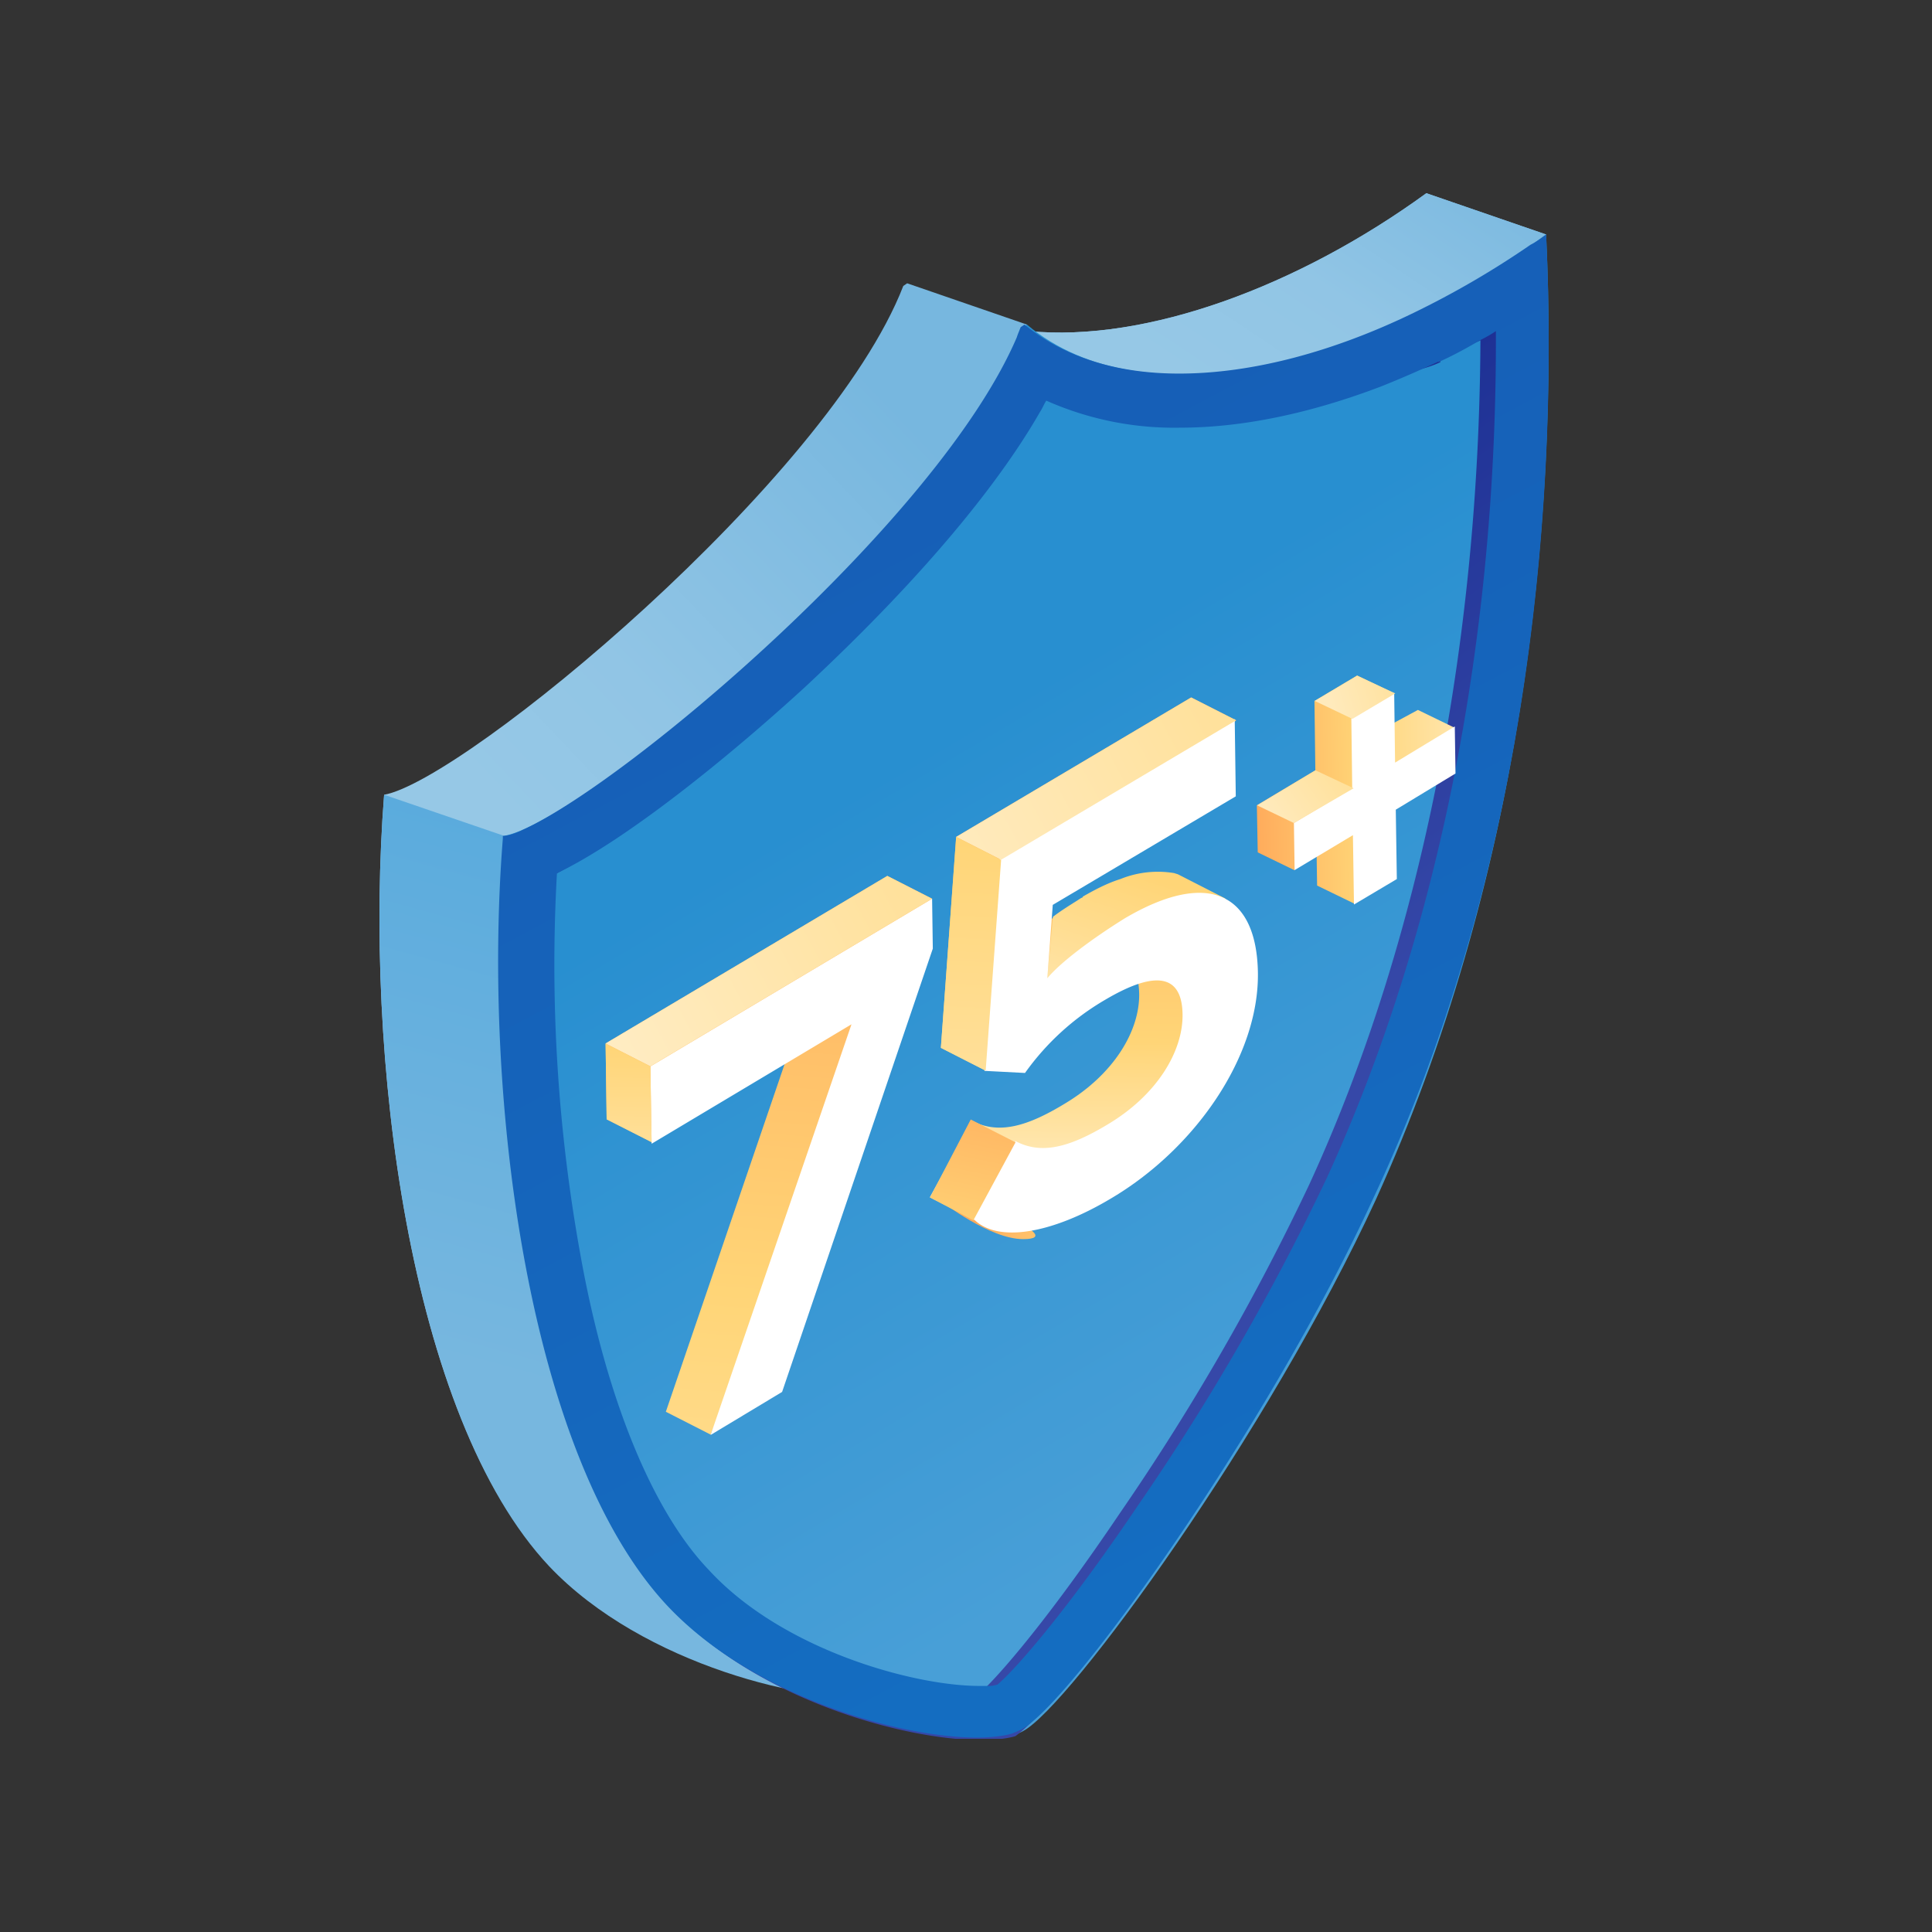 <svg xmlns="http://www.w3.org/2000/svg" width="110" height="110" fill="none"><rect width="100%" height="100%" fill="#333333" stroke="none"/><g clip-path="url(#a)"><path fill="url(#b)" d="M88.03 13.35 83.26 22l-2.2 3.96c-.88 13.2-3.74 27.13-9.6 39.9-6.1 13.27-17.46 28.89-20.1 30.28-.3.15-.73.3-1.25.37-3.88.51-13.5-1.76-18.84-7.41-8-8.43-10.56-29.04-9.4-43.85 4.56-.81 25.3-17.97 29.56-28.97l.22-.15 6.82 2.35v.15l.08.22c6.74.66 15.4-2.57 22.66-7.85l6.82 2.35Z"/><path fill="url(#c)" d="M88.03 13.35 83.26 22l-9.1 5.65-14.73-5.8-.88-3c6.74.66 15.4-2.57 22.66-7.85l6.82 2.35Z"/><path fill="url(#d)" d="M50.11 96.58c-3.88.51-13.5-1.76-18.84-7.4-8-8.51-10.56-29.12-9.4-43.93l6.83 2.34 21.4 48.99Z"/><path fill="url(#e)" d="M78.35 68.27c-6.1 13.28-17.46 28.9-20.1 30.29-2.5 1.47-14-.66-20.1-7.04-8.06-8.5-10.62-29.11-9.45-43.93 4.55-.8 25.3-17.96 29.55-28.96l.22-.15c6.68 5.65 19.44 2.27 29.56-5.13.8 17.08-1.62 37.18-9.68 54.92Z"/><path fill="url(#f)" d="M53.63 68.42s2.72 2.13 4.62 2.13c2.86 0-3.96-2.57-3.96-2.57l-.66.44Z"/><path fill="url(#g)" d="M87 16.13c0-.07.15-.66.15-.73-2.13 1.54-4.33 2.35-6.6 3.52-4.84 2.42-9.76 2.86-14.08 2.86-3.23 0-6.16-.8-8.36-2.5-4.4 10.27-22 25.23-28.1 28.02-.43.22-.8.44-1.16.59-1.18 14.81 1.46 35.27 9.38 43.7 4.84 5.14 13.2 7.48 17.6 7.48.8 0 1.47-.07 1.98-.22 3.16-2.27 13.94-17.3 19.8-30.06C85.53 50.97 87.73 33.15 87 16.13ZM55.9 96.3c-.07 0-.43.07-1.02.07-3.74 0-11.22-2.05-15.4-6.53-3.23-3.44-5.87-9.82-7.33-18.04a92.6 92.6 0 0 1-1.32-21.63c3.96-1.9 9.75-6.6 14.08-10.56 7.92-7.26 11.95-12.76 13.93-16.43.15.08-.59-1.98-.44-1.9 2.13.88 5.43.44 8.07.44 3.52 0 7.04 1.61 11.07.07 1.4-.51 3.08-.51 4.47-1.17 0 0 0-.44.08-.52.8-.44 1.6-.36 2.34-.8l-.14.07c-.08 17.3-3.38 34.25-9.76 48.1a133.9 133.9 0 0 1-10.78 18.7C59.94 91.82 57.3 94.9 56.2 96c-.22.15-.15.22-.3.3Z"/><path fill="url(#h)" d="M88.03 13.35c-.3.22-.59.44-.88.58a50.96 50.96 0 0 1-6.68 3.89c-4.54 2.2-9.16 3.45-13.34 3.45-3.45 0-6.46-.88-8.8-2.79l-.22.15c-.08.22-.15.36-.22.58-4.4 10.27-22 25.23-28.09 28.02-.44.22-.88.36-1.17.36v.15c-1.18 14.81 1.46 35.27 9.38 43.7 4.84 5.14 13.2 7.49 17.6 7.49.81 0 1.47-.08 1.98-.22.22-.08.37-.15.52-.22 2.71-1.32 14-17.02 20.09-30.29 8.29-17.67 10.63-37.77 9.83-54.85ZM56.79 95.92c-.08 0-.22.07-.44.07h-.59c-3.74 0-11.22-2.05-15.4-6.6-3.23-3.37-5.87-9.82-7.33-18.04a92.59 92.59 0 0 1-1.32-21.63c3.96-1.9 9.75-6.6 14.08-10.56 7.33-6.82 11.36-12.1 13.42-15.7.14-.21.22-.43.36-.65a17.93 17.93 0 0 0 7.63 1.54c3.52 0 7.4-.81 11.44-2.35a61.2 61.2 0 0 0 3.23-1.4h.07c.8-.36 1.61-.8 2.35-1.24.29-.15.58-.3.88-.51.07 17.38-3.23 34.24-9.61 48.18a133.89 133.89 0 0 1-10.78 18.7c-4.4 6.52-7.26 9.6-8 10.19Z"/><path fill="url(#i)" d="m34.48 59.41.06 4.32 2.56 1.3 7.45-5.47.37.3-7.01 20.52 2.55 1.3 8.08-18.97 4.53-11.54-2.55-1.3-16.04 9.54Z"/><path fill="url(#j)" d="m67.07 49.85-.22-.07a5.68 5.68 0 0 0-3.05.34c-.67.24-1.41.55-2.15 1 0 0-.08 0-.07.08-.6.3-1.11.69-1.63 1.07-.37.22-.67.3-.96.53l.12-1.79 4.8-3.5 1.98-2.04 2-1.14-.01-.82 2.5-2.5-2.56-1.3-13.38 7.94-.87 12.01 2.55 1.3 8.5-5.63c.15.3.23.74.24 1.26.03 2.1-1.43 4.57-4.24 6.25-2.14 1.3-3.77 1.77-5.28.97l-2.4 4.36 2.56 1.3 8.6-3.32 4.9-7-.12-2.46a9.26 9.26 0 0 0-.14-5l1.11-.39c-.07-.07-2.7-1.37-2.78-1.45Zm-8.52 8.47.12-1.41.89-.69c.3-.15.59-.38.89-.53a7.4 7.4 0 0 1 2.59-1.08l-3.02 2.5-1.47 1.21Z"/><path fill="url(#k)" d="M68.74 51.62c.08.3.23.6.23.89l-8.95 4.6-.6.3.14-1.11.39-4.1c.51-.39 1.03-.7 1.62-1.08 0 0 .08 0 .08-.07.66-.38 1.4-.77 2.14-1a5.68 5.68 0 0 1 3.06-.34l.22.07 2.7 1.38-1.03.46Z"/><path fill="#fff" d="m37.03 60.72 16.04-9.55.04 2.84-8.58 25.24-4.07 2.45 8.02-23.38-11.38 6.8-.07-4.4Zm19.89-11.84 13.38-7.94.06 4.4-10.42 6.18-.31 4.18c.73-.9 2.57-2.27 4.42-3.42 4.8-2.82 7.5-1.37 7.57 3.1.07 4.77-3.58 10.04-8.39 12.87-3.32 1.98-6.45 2.55-7.8 1.15l2.39-4.43c1.5.8 3.13.33 5.28-.97 2.8-1.68 4.26-4.16 4.23-6.25-.03-2.08-1.3-2.66-4.4-.83a14.62 14.62 0 0 0-4.57 4.17l-2.31-.12.87-12.09Z"/><path fill="url(#l)" d="m54.44 47.65 2.56 1.3 13.38-7.94-2.56-1.3-13.38 7.94Z"/><path fill="url(#m)" d="m34.48 59.41 2.55 1.3 16.04-9.54-2.55-1.3-16.04 9.54Z"/><path fill="url(#n)" d="m34.48 59.41.06 4.32 2.56 1.3-.07-4.31-2.55-1.3Z"/><path fill="url(#o)" d="m54.44 47.65-.87 12.01 2.55 1.3.88-12-2.56-1.31Z"/><path fill="url(#p)" d="m55.27 63.74 2.55 1.3-2.4 4.44-2.47-1.3 2.32-4.44Z"/><path fill="url(#q)" d="m71.56 45.85 3.33-1.99-.05-3.95 2.43-1.45 2.1 1.01-2.19 2.87 3.55-1.92 2.1 1.02-2.21 1.6-3.4 1.9-.13 6.5-2.1-1.02-.06-3.87-1.22 3-2.1-1.02-.05-2.68Z"/><path fill="#fff" d="m73.67 46.86 3.32-1.99-.05-3.95 2.44-1.45.05 3.95 3.4-2.06.04 2.68-3.4 2.06.06 3.95-2.44 1.45-.06-3.95-3.32 1.99-.04-2.68Z"/><path fill="url(#r)" d="M74.84 39.9 77 40.93l2.44-1.45-2.17-1.01-2.44 1.45Z"/><path fill="url(#s)" d="m74.9 43.86 2.17 1.02-3.4 1.98-2.1-1.01 3.32-1.99Z"/></g><defs><linearGradient id="b" x1="67.79" x2="44.38" y1="40.71" y2="62.98" gradientUnits="userSpaceOnUse"><stop stop-color="#77B7DF"/><stop offset=".67" stop-color="#91C5E5"/><stop offset="1" stop-color="#96C8E6"/></linearGradient><linearGradient id="c" x1="81.2" x2="69.28" y1="4.98" y2="22.91" gradientUnits="userSpaceOnUse"><stop stop-color="#77B7DF"/><stop offset=".59" stop-color="#91C5E5"/><stop offset="1" stop-color="#96C8E6"/></linearGradient><linearGradient id="d" x1="41.74" x2="26.9" y1="50.11" y2="103.79" gradientUnits="userSpaceOnUse"><stop stop-color="#5AABDD"/><stop offset=".55" stop-color="#77B7DF"/></linearGradient><linearGradient id="e" x1="47.53" x2="80.65" y1="26.62" y2="82.58" gradientUnits="userSpaceOnUse"><stop offset=".25" stop-color="#288FD0"/><stop offset=".94" stop-color="#489FD7"/></linearGradient><linearGradient id="f" x1="67.35" x2="54.86" y1="74.12" y2="68.74" gradientUnits="userSpaceOnUse"><stop offset=".27" stop-color="#FFEBBD"/><stop offset=".48" stop-color="#FFD577"/><stop offset=".93" stop-color="#FFAC5C"/></linearGradient><linearGradient id="g" x1="42.84" x2="70.17" y1="26.2" y2="64.05" gradientUnits="userSpaceOnUse"><stop stop-color="#3648A8"/><stop offset=".37" stop-color="#1D3094"/><stop offset="1" stop-color="#3648A8"/></linearGradient><linearGradient id="h" x1="79.14" x2="48.87" y1="83.49" y2="26.39" gradientUnits="userSpaceOnUse"><stop stop-color="#146DC1"/><stop offset=".94" stop-color="#165FB7"/></linearGradient><linearGradient id="i" x1="44.53" x2="40.19" y1="45.77" y2="99.4" gradientUnits="userSpaceOnUse"><stop stop-color="#FFAC5C"/><stop offset=".52" stop-color="#FFD577"/><stop offset="1" stop-color="#FFE5AB"/></linearGradient><linearGradient id="j" x1="61.8" x2="61.34" y1="39.73" y2="77.3" gradientUnits="userSpaceOnUse"><stop offset=".07" stop-color="#FFAC5C"/><stop offset=".52" stop-color="#FFD577"/><stop offset=".73" stop-color="#FFEBBD"/></linearGradient><linearGradient id="k" x1="65.42" x2="62.92" y1="49.97" y2="57.72" gradientUnits="userSpaceOnUse"><stop stop-color="#FFD577"/><stop offset="1" stop-color="#FFE5AB"/></linearGradient><linearGradient id="l" x1="68.95" x2="55.07" y1="40.75" y2="48.17" gradientUnits="userSpaceOnUse"><stop stop-color="#FFE19C"/><stop offset="1" stop-color="#FFEABC"/></linearGradient><linearGradient id="m" x1="51.44" x2="35.25" y1="51.2" y2="59.86" gradientUnits="userSpaceOnUse"><stop stop-color="#FFE19C"/><stop offset="1" stop-color="#FFECC2"/></linearGradient><linearGradient id="n" x1="35.84" x2="35.65" y1="59.43" y2="68.22" gradientUnits="userSpaceOnUse"><stop stop-color="#FFD577"/><stop offset="1" stop-color="#FFE5AB"/></linearGradient><linearGradient id="o" x1="55.55" x2="54.58" y1="47.62" y2="68.35" gradientUnits="userSpaceOnUse"><stop stop-color="#FFD577"/><stop offset="1" stop-color="#FFE5AB"/></linearGradient><linearGradient id="p" x1="56.55" x2="52.45" y1="60.92" y2="80.72" gradientUnits="userSpaceOnUse"><stop stop-color="#FFAC5C"/><stop offset=".51" stop-color="#FFD577"/><stop offset="1" stop-color="#FFE5AB"/></linearGradient><linearGradient id="q" x1="71.55" x2="82.96" y1="45.04" y2="44.87" gradientUnits="userSpaceOnUse"><stop stop-color="#FFAC5C"/><stop offset=".52" stop-color="#FFD577"/><stop offset="1" stop-color="#FFE5AB"/></linearGradient><linearGradient id="r" x1="79.78" x2="75.78" y1="38.86" y2="40.09" gradientUnits="userSpaceOnUse"><stop stop-color="#FFE19C"/><stop offset="1" stop-color="#FFEABC"/></linearGradient><linearGradient id="s" x1="76.16" x2="72.44" y1="44.05" y2="46.68" gradientUnits="userSpaceOnUse"><stop stop-color="#FFE19C"/><stop offset="1" stop-color="#FFEABC"/></linearGradient><clipPath id="a"><path fill="#fff" d="M21 11h67.47v88H21z"/></clipPath></defs></svg>